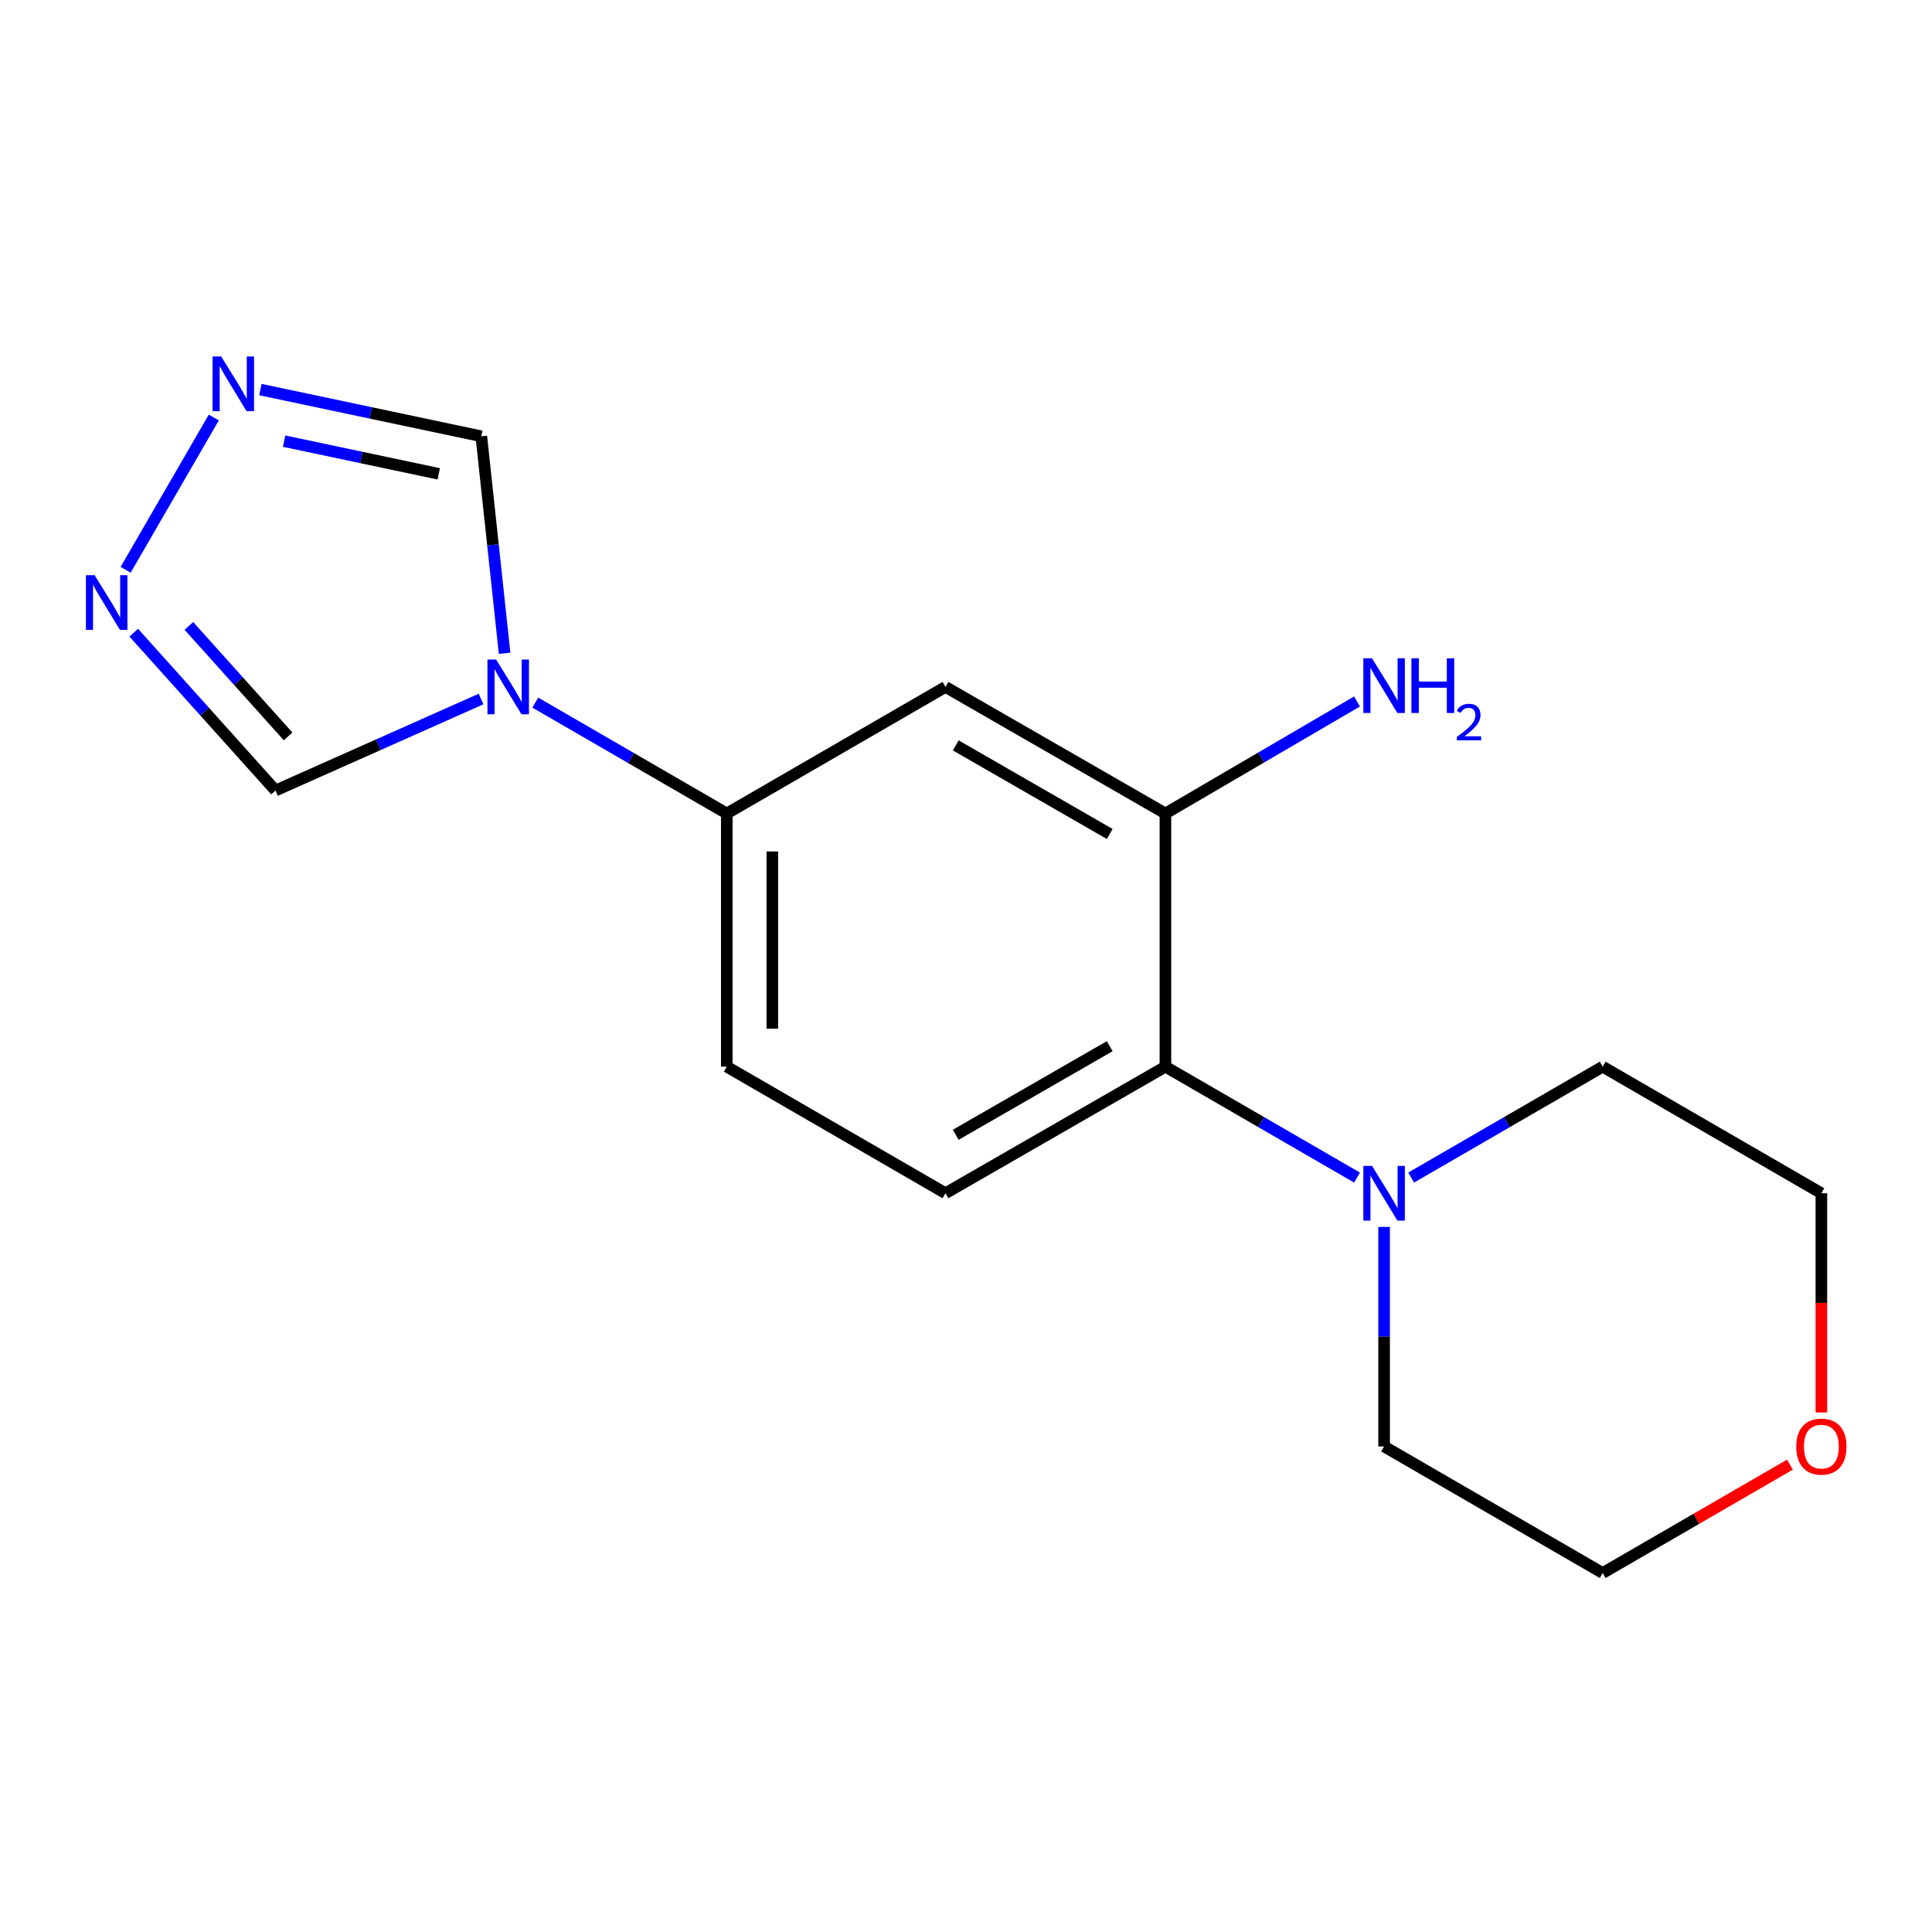 <?xml version='1.0' encoding='iso-8859-1'?>
<svg version='1.1' baseProfile='full'
              xmlns='http://www.w3.org/2000/svg'
                      xmlns:rdkit='http://www.rdkit.org/xml'
                      xmlns:xlink='http://www.w3.org/1999/xlink'
                  xml:space='preserve'
width='1000px' height='1000px' viewBox='0 0 1000 1000'>
<!-- END OF HEADER -->
<rect style='opacity:1.0;fill:#FFFFFF;stroke:none' width='1000' height='1000' x='0' y='0'> </rect>
<path class='bond-4' d='M 277.056,363.664 L 326.62,392.362' style='fill:none;fill-rule:evenodd;stroke:#0000FF;stroke-width:6px;stroke-linecap:butt;stroke-linejoin:miter;stroke-opacity:1' />
<path class='bond-4' d='M 326.62,392.362 L 376.184,421.06' style='fill:none;fill-rule:evenodd;stroke:#000000;stroke-width:6px;stroke-linecap:butt;stroke-linejoin:miter;stroke-opacity:1' />
<path class='bond-7' d='M 249.011,361.8 L 195.801,385.484' style='fill:none;fill-rule:evenodd;stroke:#0000FF;stroke-width:6px;stroke-linecap:butt;stroke-linejoin:miter;stroke-opacity:1' />
<path class='bond-7' d='M 195.801,385.484 L 142.59,409.168' style='fill:none;fill-rule:evenodd;stroke:#000000;stroke-width:6px;stroke-linecap:butt;stroke-linejoin:miter;stroke-opacity:1' />
<path class='bond-8' d='M 261.178,338.131 L 255.152,281.977' style='fill:none;fill-rule:evenodd;stroke:#0000FF;stroke-width:6px;stroke-linecap:butt;stroke-linejoin:miter;stroke-opacity:1' />
<path class='bond-8' d='M 255.152,281.977 L 249.126,225.823' style='fill:none;fill-rule:evenodd;stroke:#000000;stroke-width:6px;stroke-linecap:butt;stroke-linejoin:miter;stroke-opacity:1' />
<path class='bond-0' d='M 134.779,201.64 L 191.953,213.732' style='fill:none;fill-rule:evenodd;stroke:#0000FF;stroke-width:6px;stroke-linecap:butt;stroke-linejoin:miter;stroke-opacity:1' />
<path class='bond-0' d='M 191.953,213.732 L 249.126,225.823' style='fill:none;fill-rule:evenodd;stroke:#000000;stroke-width:6px;stroke-linecap:butt;stroke-linejoin:miter;stroke-opacity:1' />
<path class='bond-0' d='M 147.053,228.33 L 187.075,236.795' style='fill:none;fill-rule:evenodd;stroke:#0000FF;stroke-width:6px;stroke-linecap:butt;stroke-linejoin:miter;stroke-opacity:1' />
<path class='bond-0' d='M 187.075,236.795 L 227.097,245.259' style='fill:none;fill-rule:evenodd;stroke:#000000;stroke-width:6px;stroke-linecap:butt;stroke-linejoin:miter;stroke-opacity:1' />
<path class='bond-17' d='M 110.665,216.105 L 65.015,294.938' style='fill:none;fill-rule:evenodd;stroke:#0000FF;stroke-width:6px;stroke-linecap:butt;stroke-linejoin:miter;stroke-opacity:1' />
<path class='bond-1' d='M 69.222,327.465 L 105.906,368.317' style='fill:none;fill-rule:evenodd;stroke:#0000FF;stroke-width:6px;stroke-linecap:butt;stroke-linejoin:miter;stroke-opacity:1' />
<path class='bond-1' d='M 105.906,368.317 L 142.59,409.168' style='fill:none;fill-rule:evenodd;stroke:#000000;stroke-width:6px;stroke-linecap:butt;stroke-linejoin:miter;stroke-opacity:1' />
<path class='bond-1' d='M 97.767,323.971 L 123.445,352.567' style='fill:none;fill-rule:evenodd;stroke:#0000FF;stroke-width:6px;stroke-linecap:butt;stroke-linejoin:miter;stroke-opacity:1' />
<path class='bond-1' d='M 123.445,352.567 L 149.124,381.163' style='fill:none;fill-rule:evenodd;stroke:#000000;stroke-width:6px;stroke-linecap:butt;stroke-linejoin:miter;stroke-opacity:1' />
<path class='bond-2' d='M 603.218,552.112 L 489.374,617.618' style='fill:none;fill-rule:evenodd;stroke:#000000;stroke-width:6px;stroke-linecap:butt;stroke-linejoin:miter;stroke-opacity:1' />
<path class='bond-2' d='M 574.385,541.506 L 494.694,587.361' style='fill:none;fill-rule:evenodd;stroke:#000000;stroke-width:6px;stroke-linecap:butt;stroke-linejoin:miter;stroke-opacity:1' />
<path class='bond-5' d='M 603.218,552.112 L 652.808,580.811' style='fill:none;fill-rule:evenodd;stroke:#000000;stroke-width:6px;stroke-linecap:butt;stroke-linejoin:miter;stroke-opacity:1' />
<path class='bond-5' d='M 652.808,580.811 L 702.398,609.511' style='fill:none;fill-rule:evenodd;stroke:#0000FF;stroke-width:6px;stroke-linecap:butt;stroke-linejoin:miter;stroke-opacity:1' />
<path class='bond-18' d='M 603.218,552.112 L 603.218,421.06' style='fill:none;fill-rule:evenodd;stroke:#000000;stroke-width:6px;stroke-linecap:butt;stroke-linejoin:miter;stroke-opacity:1' />
<path class='bond-3' d='M 603.218,421.06 L 489.374,355.553' style='fill:none;fill-rule:evenodd;stroke:#000000;stroke-width:6px;stroke-linecap:butt;stroke-linejoin:miter;stroke-opacity:1' />
<path class='bond-3' d='M 574.385,431.665 L 494.694,385.811' style='fill:none;fill-rule:evenodd;stroke:#000000;stroke-width:6px;stroke-linecap:butt;stroke-linejoin:miter;stroke-opacity:1' />
<path class='bond-12' d='M 603.218,421.06 L 652.804,392.07' style='fill:none;fill-rule:evenodd;stroke:#000000;stroke-width:6px;stroke-linecap:butt;stroke-linejoin:miter;stroke-opacity:1' />
<path class='bond-12' d='M 652.804,392.07 L 702.39,363.08' style='fill:none;fill-rule:evenodd;stroke:#0000FF;stroke-width:6px;stroke-linecap:butt;stroke-linejoin:miter;stroke-opacity:1' />
<path class='bond-6' d='M 376.184,421.06 L 489.374,355.553' style='fill:none;fill-rule:evenodd;stroke:#000000;stroke-width:6px;stroke-linecap:butt;stroke-linejoin:miter;stroke-opacity:1' />
<path class='bond-10' d='M 376.184,421.06 L 376.184,552.112' style='fill:none;fill-rule:evenodd;stroke:#000000;stroke-width:6px;stroke-linecap:butt;stroke-linejoin:miter;stroke-opacity:1' />
<path class='bond-10' d='M 399.757,440.717 L 399.757,532.454' style='fill:none;fill-rule:evenodd;stroke:#000000;stroke-width:6px;stroke-linecap:butt;stroke-linejoin:miter;stroke-opacity:1' />
<path class='bond-13' d='M 716.407,635.055 L 716.407,691.87' style='fill:none;fill-rule:evenodd;stroke:#0000FF;stroke-width:6px;stroke-linecap:butt;stroke-linejoin:miter;stroke-opacity:1' />
<path class='bond-13' d='M 716.407,691.87 L 716.407,748.684' style='fill:none;fill-rule:evenodd;stroke:#000000;stroke-width:6px;stroke-linecap:butt;stroke-linejoin:miter;stroke-opacity:1' />
<path class='bond-14' d='M 730.416,609.508 L 779.98,580.81' style='fill:none;fill-rule:evenodd;stroke:#0000FF;stroke-width:6px;stroke-linecap:butt;stroke-linejoin:miter;stroke-opacity:1' />
<path class='bond-14' d='M 779.98,580.81 L 829.544,552.112' style='fill:none;fill-rule:evenodd;stroke:#000000;stroke-width:6px;stroke-linecap:butt;stroke-linejoin:miter;stroke-opacity:1' />
<path class='bond-9' d='M 489.374,617.618 L 376.184,552.112' style='fill:none;fill-rule:evenodd;stroke:#000000;stroke-width:6px;stroke-linecap:butt;stroke-linejoin:miter;stroke-opacity:1' />
<path class='bond-11' d='M 942.734,731.087 L 942.734,674.353' style='fill:none;fill-rule:evenodd;stroke:#FF0000;stroke-width:6px;stroke-linecap:butt;stroke-linejoin:miter;stroke-opacity:1' />
<path class='bond-11' d='M 942.734,674.353 L 942.734,617.618' style='fill:none;fill-rule:evenodd;stroke:#000000;stroke-width:6px;stroke-linecap:butt;stroke-linejoin:miter;stroke-opacity:1' />
<path class='bond-19' d='M 926.464,758.1 L 878.004,786.145' style='fill:none;fill-rule:evenodd;stroke:#FF0000;stroke-width:6px;stroke-linecap:butt;stroke-linejoin:miter;stroke-opacity:1' />
<path class='bond-19' d='M 878.004,786.145 L 829.544,814.191' style='fill:none;fill-rule:evenodd;stroke:#000000;stroke-width:6px;stroke-linecap:butt;stroke-linejoin:miter;stroke-opacity:1' />
<path class='bond-16' d='M 716.407,748.684 L 829.544,814.191' style='fill:none;fill-rule:evenodd;stroke:#000000;stroke-width:6px;stroke-linecap:butt;stroke-linejoin:miter;stroke-opacity:1' />
<path class='bond-15' d='M 829.544,552.112 L 942.734,617.618' style='fill:none;fill-rule:evenodd;stroke:#000000;stroke-width:6px;stroke-linecap:butt;stroke-linejoin:miter;stroke-opacity:1' />
<path  class='atom-0' d='M 256.788 341.393
L 266.068 356.393
Q 266.988 357.873, 268.468 360.553
Q 269.948 363.233, 270.028 363.393
L 270.028 341.393
L 273.788 341.393
L 273.788 369.713
L 269.908 369.713
L 259.948 353.313
Q 258.788 351.393, 257.548 349.193
Q 256.348 346.993, 255.988 346.313
L 255.988 369.713
L 252.308 369.713
L 252.308 341.393
L 256.788 341.393
' fill='#0000FF'/>
<path  class='atom-1' d='M 114.499 184.515
L 123.779 199.515
Q 124.699 200.995, 126.179 203.675
Q 127.659 206.355, 127.739 206.515
L 127.739 184.515
L 131.499 184.515
L 131.499 212.835
L 127.619 212.835
L 117.659 196.435
Q 116.499 194.515, 115.259 192.315
Q 114.059 190.115, 113.699 189.435
L 113.699 212.835
L 110.019 212.835
L 110.019 184.515
L 114.499 184.515
' fill='#0000FF'/>
<path  class='atom-2' d='M 48.953 297.704
L 58.233 312.704
Q 59.153 314.184, 60.633 316.864
Q 62.113 319.544, 62.193 319.704
L 62.193 297.704
L 65.953 297.704
L 65.953 326.024
L 62.073 326.024
L 52.113 309.624
Q 50.953 307.704, 49.713 305.504
Q 48.513 303.304, 48.153 302.624
L 48.153 326.024
L 44.473 326.024
L 44.473 297.704
L 48.953 297.704
' fill='#0000FF'/>
<path  class='atom-6' d='M 710.147 603.458
L 719.427 618.458
Q 720.347 619.938, 721.827 622.618
Q 723.307 625.298, 723.387 625.458
L 723.387 603.458
L 727.147 603.458
L 727.147 631.778
L 723.267 631.778
L 713.307 615.378
Q 712.147 613.458, 710.907 611.258
Q 709.707 609.058, 709.347 608.378
L 709.347 631.778
L 705.667 631.778
L 705.667 603.458
L 710.147 603.458
' fill='#0000FF'/>
<path  class='atom-12' d='M 929.734 748.764
Q 929.734 741.964, 933.094 738.164
Q 936.454 734.364, 942.734 734.364
Q 949.014 734.364, 952.374 738.164
Q 955.734 741.964, 955.734 748.764
Q 955.734 755.644, 952.334 759.564
Q 948.934 763.444, 942.734 763.444
Q 936.494 763.444, 933.094 759.564
Q 929.734 755.684, 929.734 748.764
M 942.734 760.244
Q 947.054 760.244, 949.374 757.364
Q 951.734 754.444, 951.734 748.764
Q 951.734 743.204, 949.374 740.404
Q 947.054 737.564, 942.734 737.564
Q 938.414 737.564, 936.054 740.364
Q 933.734 743.164, 933.734 748.764
Q 933.734 754.484, 936.054 757.364
Q 938.414 760.244, 942.734 760.244
' fill='#FF0000'/>
<path  class='atom-13' d='M 710.147 340.725
L 719.427 355.725
Q 720.347 357.205, 721.827 359.885
Q 723.307 362.565, 723.387 362.725
L 723.387 340.725
L 727.147 340.725
L 727.147 369.045
L 723.267 369.045
L 713.307 352.645
Q 712.147 350.725, 710.907 348.525
Q 709.707 346.325, 709.347 345.645
L 709.347 369.045
L 705.667 369.045
L 705.667 340.725
L 710.147 340.725
' fill='#0000FF'/>
<path  class='atom-13' d='M 730.547 340.725
L 734.387 340.725
L 734.387 352.765
L 748.867 352.765
L 748.867 340.725
L 752.707 340.725
L 752.707 369.045
L 748.867 369.045
L 748.867 355.965
L 734.387 355.965
L 734.387 369.045
L 730.547 369.045
L 730.547 340.725
' fill='#0000FF'/>
<path  class='atom-13' d='M 754.08 368.051
Q 754.767 366.283, 756.403 365.306
Q 758.04 364.303, 760.311 364.303
Q 763.135 364.303, 764.719 365.834
Q 766.303 367.365, 766.303 370.084
Q 766.303 372.856, 764.244 375.443
Q 762.211 378.031, 757.987 381.093
L 766.62 381.093
L 766.62 383.205
L 754.027 383.205
L 754.027 381.436
Q 757.512 378.955, 759.571 377.107
Q 761.657 375.259, 762.66 373.595
Q 763.663 371.932, 763.663 370.216
Q 763.663 368.421, 762.766 367.418
Q 761.868 366.415, 760.311 366.415
Q 758.806 366.415, 757.803 367.022
Q 756.799 367.629, 756.087 368.975
L 754.08 368.051
' fill='#0000FF'/>
</svg>
